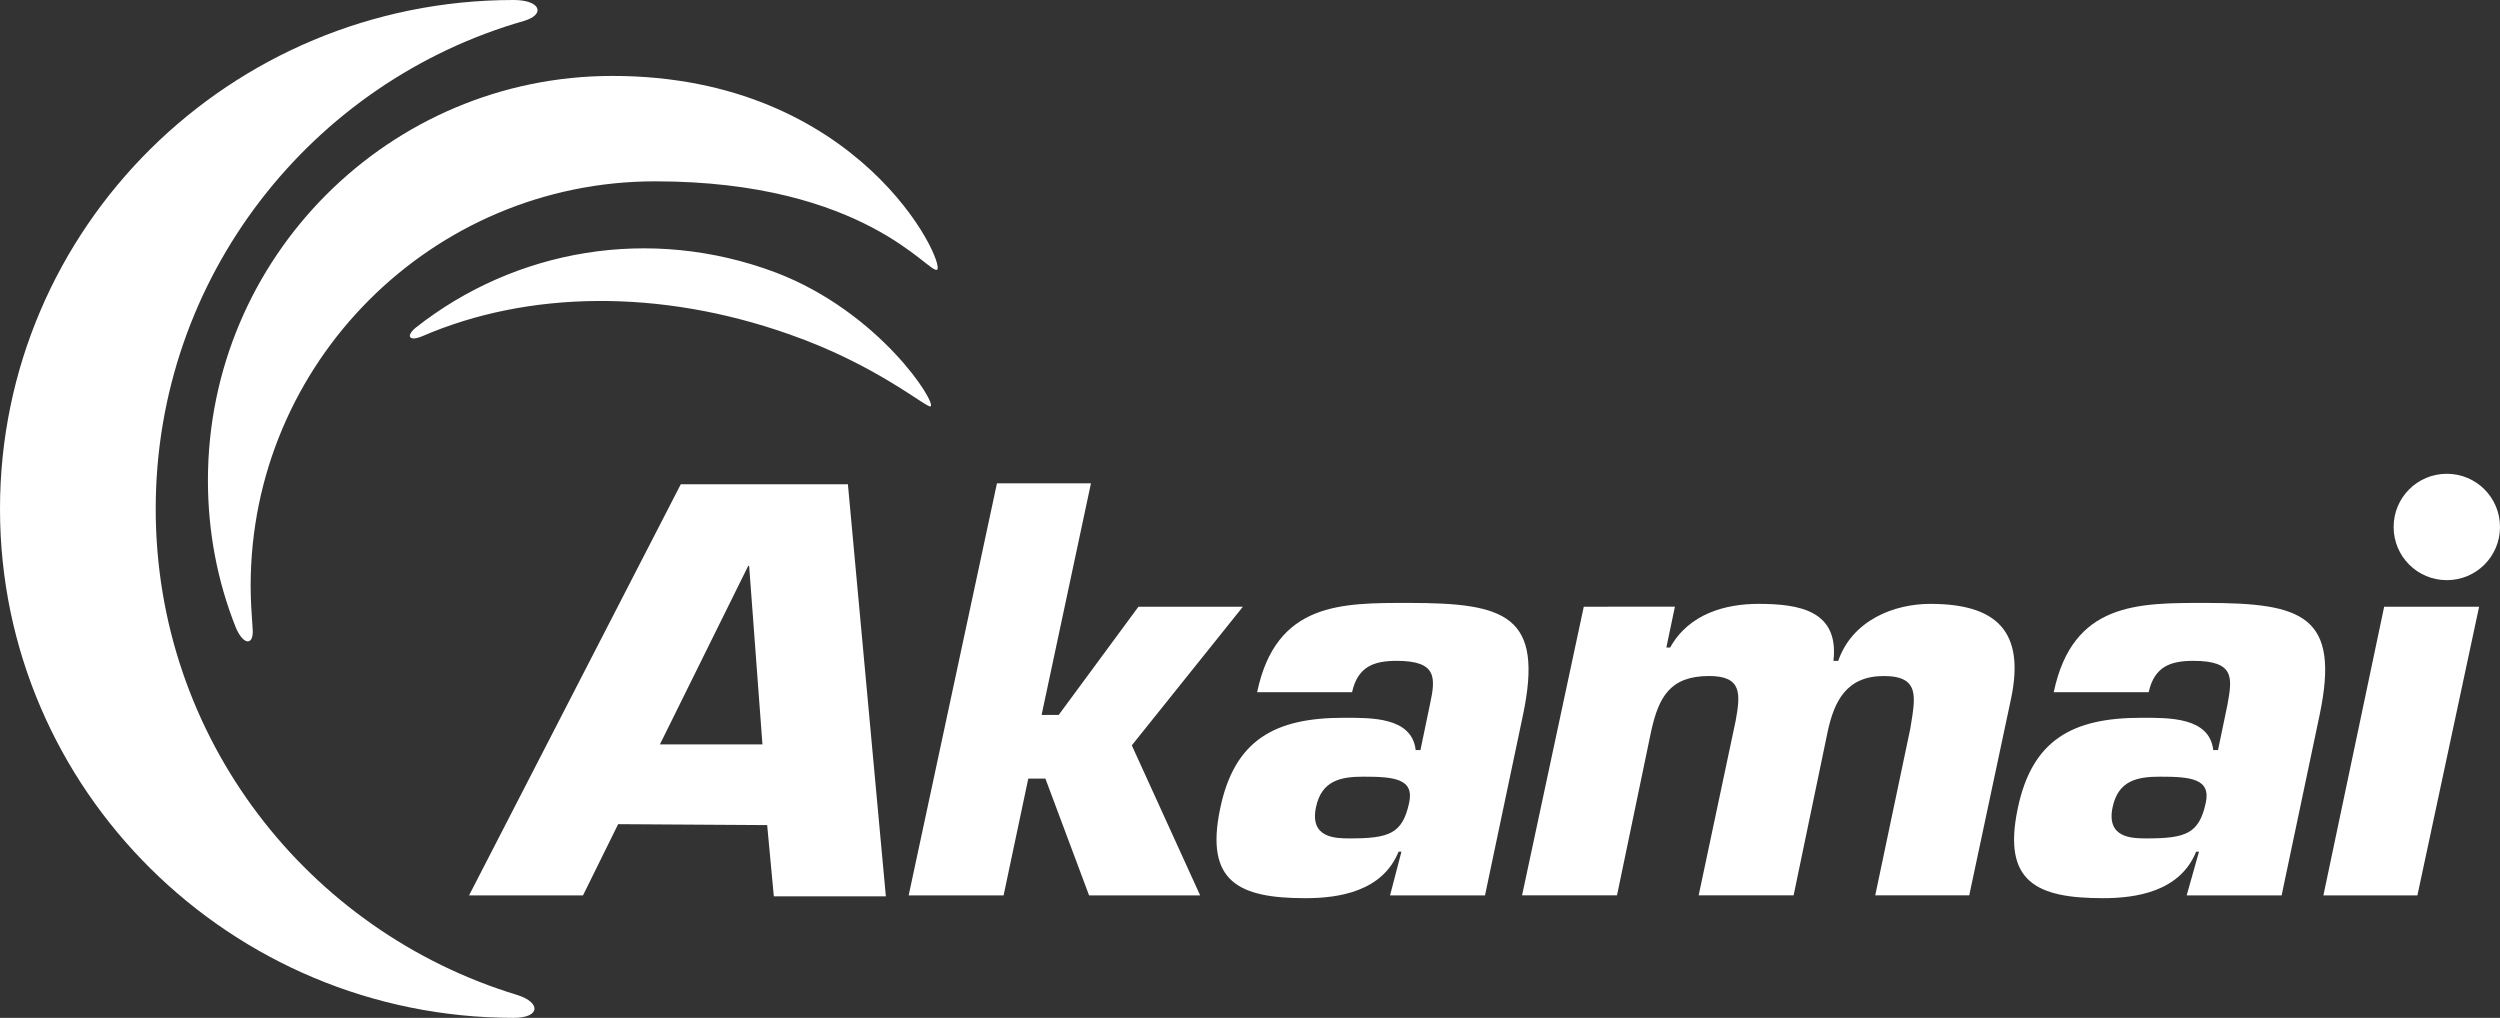 <?xml version="1.0" encoding="utf-8"?>
<!-- Generator: Adobe Illustrator 28.0.0, SVG Export Plug-In . SVG Version: 6.00 Build 0)  -->
<svg version="1.1" id="Layer_1" xmlns="http://www.w3.org/2000/svg" xmlns:xlink="http://www.w3.org/1999/xlink" x="0px" y="0px"
	 viewBox="0 0 98.246 40" style="enable-background:new 0 0 98.246 40;" xml:space="preserve">
<rect x="0" y="0" width="98.246" height="40" fill="#333333" stroke="none"/>
<style type="text/css">
	.st0{fill:#FFFFFF;}
</style>
<g>
	<g>
		<path class="st0" d="M98.246,20.709c0,1.157-0.933,2.09-2.09,2.09c-1.157,0-2.09-0.933-2.09-2.09c0-1.157,0.933-2.09,2.09-2.09
			C97.313,18.619,98.246,19.552,98.246,20.709"/>
		<path class="st0" d="M30.149,32.425l0.261,2.799h4.403L33.321,19.03h-6.567l-8.321,16.157h4.478l1.381-2.799L30.149,32.425
			L30.149,32.425z M29.963,29.254h-4.03l3.47-7.015h0.037L29.963,29.254z"/>
		<polygon class="st0" points="40.933,28.097 41.604,28.097 44.739,23.843 48.843,23.843 44.478,29.291 47.164,35.187 
			42.799,35.187 41.082,30.597 40.41,30.597 39.44,35.187 35.709,35.187 39.179,18.993 42.873,18.993 		"/>
		<g>
			<path class="st0" d="M54.627,35.187h3.731l1.493-7.09c0.821-3.918-0.672-4.403-4.478-4.403c-2.649,0-5.224-0.037-5.97,3.507
				h3.731c0.224-1.007,0.858-1.231,1.754-1.231c1.604,0,1.53,0.672,1.306,1.716l-0.373,1.791h-0.187
				c-0.149-1.306-1.754-1.269-2.836-1.269c-2.687,0-4.291,0.858-4.851,3.582c-0.597,2.873,0.746,3.507,3.358,3.507
				c1.306,0,3.022-0.261,3.657-1.828h0.112L54.627,35.187z M53.582,30.522c1.194,0,2.015,0.075,1.791,1.045
				c-0.261,1.194-0.784,1.381-2.313,1.381c-0.56,0-1.604,0-1.343-1.231C51.94,30.672,52.687,30.522,53.582,30.522"/>
			<path class="st0" d="M65.821,23.843l-0.336,1.604h0.149c0.746-1.343,2.201-1.716,3.47-1.716c1.604,0,3.172,0.261,2.948,2.239
				h0.187c0.56-1.604,2.201-2.239,3.619-2.239c2.612,0,3.731,1.082,3.172,3.731l-1.642,7.724h-3.694l1.381-6.567
				c0.187-1.194,0.41-2.052-1.045-2.052s-1.94,0.97-2.201,2.164l-1.343,6.455h-3.731l1.455-6.866
				c0.187-1.045,0.261-1.754-1.045-1.754c-1.53,0-1.978,0.821-2.276,2.164l-1.343,6.455h-3.731l2.425-11.343H65.821z"/>
			<path class="st0" d="M85.933,35.187h3.731l1.493-7.09c0.821-3.918-0.672-4.403-4.478-4.403c-2.649,0-5.224-0.037-5.97,3.507
				h3.731c0.224-1.007,0.858-1.231,1.754-1.231c1.642,0,1.53,0.672,1.343,1.716l-0.373,1.791h-0.187
				c-0.149-1.306-1.754-1.269-2.836-1.269c-2.687,0-4.291,0.858-4.851,3.582c-0.597,2.873,0.746,3.507,3.358,3.507
				c1.306,0,3.022-0.261,3.657-1.828h0.112L85.933,35.187z M84.888,30.522c1.194,0,2.015,0.075,1.791,1.045
				c-0.261,1.194-0.784,1.381-2.313,1.381c-0.56,0-1.604,0-1.343-1.231C83.246,30.672,83.993,30.522,84.888,30.522"/>
		</g>
		<polygon class="st0" points="95,35.187 91.306,35.187 93.694,23.843 97.425,23.843 		"/>
	</g>
	<g>
		<path class="st0" d="M20.336,39.104C21.269,39.403,21.231,40,20.187,40C9.067,40,0,31.045,0,20S9.03,0,20.187,0
			c1.045,0,1.269,0.56,0.41,0.821C12.239,3.209,6.119,10.896,6.119,20C6.119,28.993,12.09,36.604,20.336,39.104 M9.925,24.664
			c-0.037-0.522-0.075-1.082-0.075-1.642c0-8.769,7.127-15.896,15.896-15.896c8.284,0,10.784,3.694,11.082,3.47
			c0.336-0.261-3.022-7.612-12.761-7.612c-8.769,0-15.896,7.127-15.896,15.896c0,2.015,0.373,3.955,1.082,5.746
			C9.552,25.373,10,25.41,9.925,24.664 M16.604,13.209c4.142-1.791,9.328-1.866,14.403-0.075c3.433,1.194,5.41,2.91,5.56,2.836
			c0.261-0.112-1.978-3.694-6.082-5.261c-4.963-1.866-10.261-0.896-14.142,2.164C15.933,13.209,16.082,13.433,16.604,13.209"/>
	</g>
</g>
</svg>
